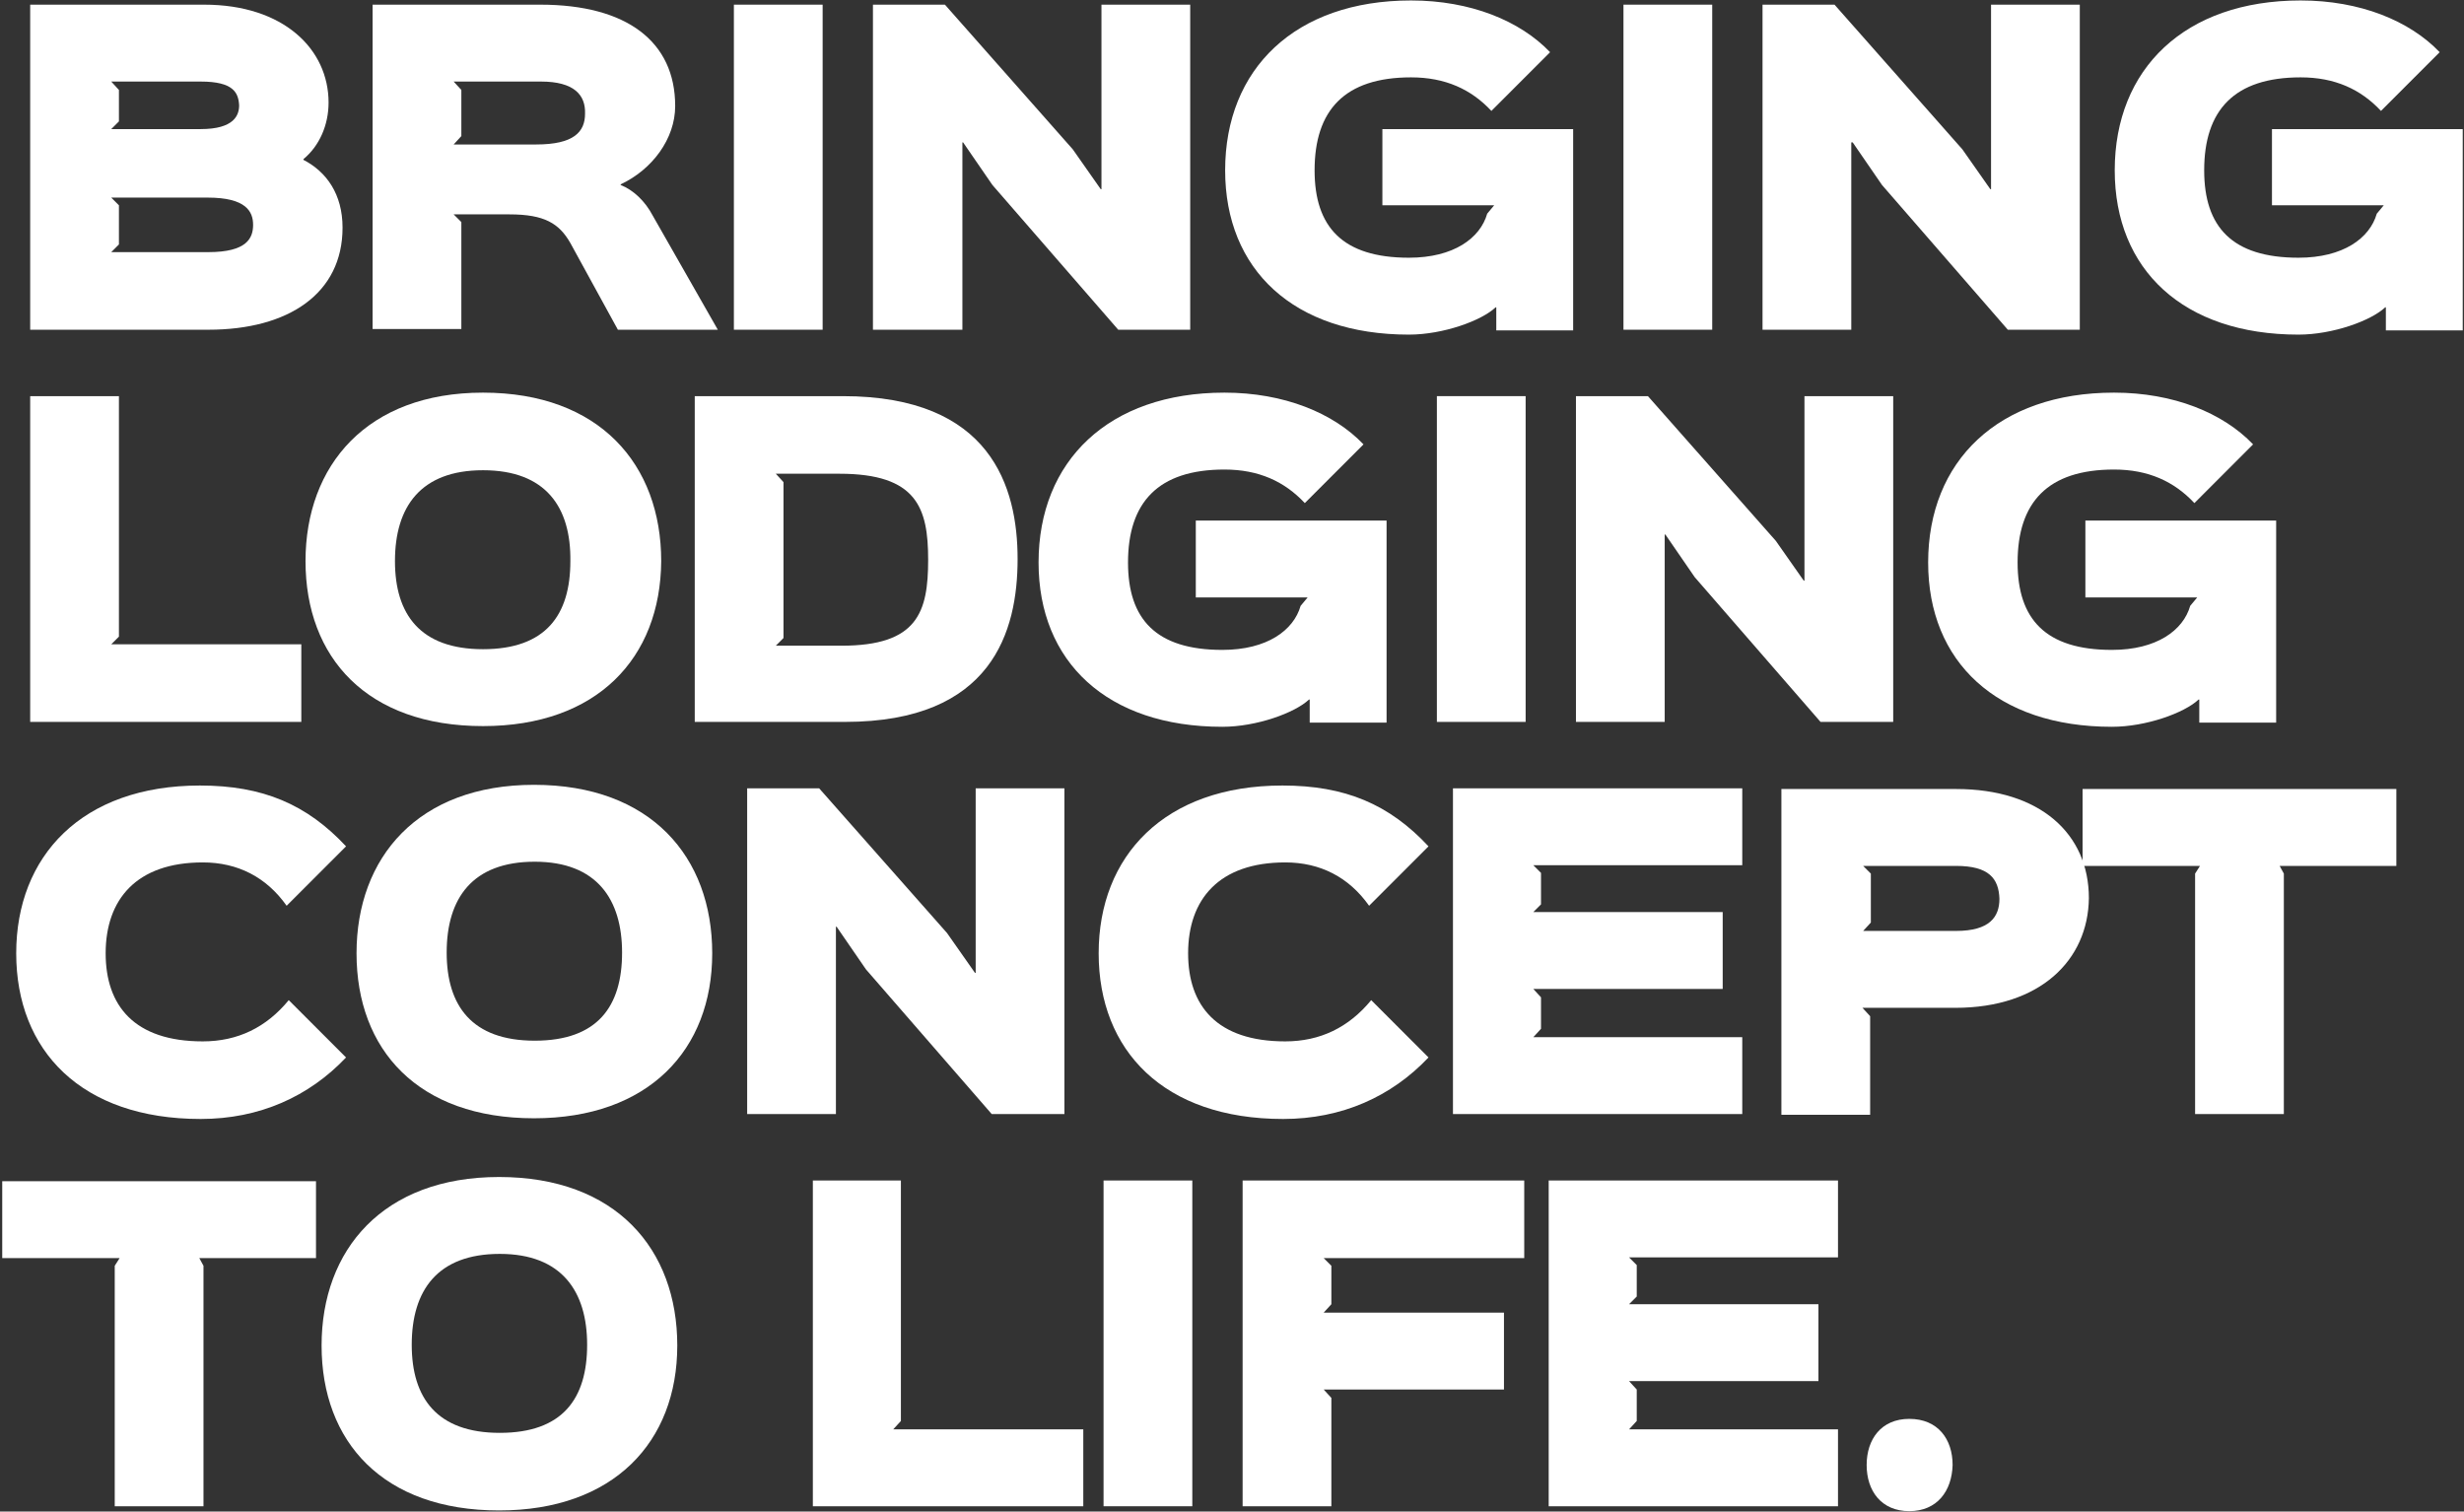 <svg width="1014" height="622" viewBox="0 0 1014 622" fill="none" xmlns="http://www.w3.org/2000/svg">
<rect x="0" y="0" width="1014" height="622" fill="#333333" stroke="none"/>
<path d="M85.754 135.682H12.421V1.917H84.028C116.812 1.917 135.217 20.327 135.217 42.19C135.217 51.395 131.478 60.026 124.864 65.491V65.779C134.354 70.669 140.968 79.875 140.968 93.683C140.968 120.724 118.825 135.682 85.754 135.682ZM82.59 33.56H45.78L48.943 37.012V49.957L45.78 53.121H82.59C96.394 53.121 98.407 47.368 98.407 43.341C98.119 38.163 96.106 33.56 82.59 33.56ZM85.466 81.313H45.78L48.943 84.477V100.587L45.78 103.751H85.754C101.57 103.751 104.158 97.998 104.158 92.532C104.158 87.066 101.283 81.313 85.466 81.313Z" fill="white"/>
<path d="M295.397 135.682H254.274L234.719 100.011C230.117 91.957 224.078 88.217 209.699 88.217H186.693L189.856 91.381V135.395H153.334V1.917H222.353C258.012 1.917 277.855 17.163 277.855 43.628C277.855 57.149 268.365 69.806 255.424 75.847V76.135C260.601 78.149 265.489 82.751 268.653 88.792L295.397 135.682ZM222.64 33.56H186.693L189.856 37.012V55.998L186.693 59.45H220.627C236.156 59.45 240.758 54.272 240.758 46.793C241.045 39.026 236.156 33.56 222.64 33.56Z" fill="white"/>
<path d="M338.535 135.682H302.013V1.917H338.535V135.682Z" fill="white"/>
<path d="M490.088 135.682H460.179L408.415 76.135L396.337 58.587H396.049V135.682H359.239V1.917H388.86L441.487 61.464L452.99 77.861H453.277V1.917H489.8V135.682H490.088Z" fill="white"/>
<path d="M647.393 135.97H615.76V126.477H615.472C609.721 131.943 593.904 137.696 579.813 137.696C532.362 137.696 504.18 110.943 504.18 70.094C504.18 28.382 532.937 0.19 580.675 0.19C605.119 0.19 625.538 8.533 637.903 21.478L613.747 45.642C605.407 36.724 594.767 31.834 580.675 31.834C553.355 31.834 540.99 45.354 540.99 70.094C540.99 93.395 552.493 106.052 579.813 106.052C598.218 106.052 609.146 97.998 612.021 87.929L614.897 84.477H568.885V53.121H647.393V135.97Z" fill="white"/>
<path d="M704.622 135.682H668.1V1.917H704.622V135.682Z" fill="white"/>
<path d="M856.177 135.682H826.268L774.504 76.135L762.426 58.587H761.851V135.682H725.328V1.917H754.949L807.576 61.464L819.079 77.861H819.366V1.917H855.889V135.682H856.177Z" fill="white"/>
<path d="M1013.48 135.97H981.848V126.477H981.56C975.809 131.943 959.992 137.696 945.901 137.696C898.45 137.696 870.268 110.943 870.268 70.094C870.268 28.382 899.025 0.19 946.763 0.19C971.207 0.19 991.626 8.533 1003.99 21.478L979.835 45.642C971.495 36.724 960.855 31.834 946.763 31.834C919.443 31.834 907.078 45.354 907.078 70.094C907.078 93.395 918.581 106.052 945.901 106.052C964.306 106.052 975.234 97.998 978.109 87.929L980.985 84.477H934.973V53.121H1013.48V135.97Z" fill="white"/>
<path d="M123.714 297.064H12.421V163.011H48.943V261.969L45.78 265.133H124.001V297.064H123.714Z" fill="white"/>
<path d="M198.772 298.79C151.035 298.79 125.728 270.599 125.728 230.9C125.728 191.49 151.035 161.572 198.772 161.572C246.798 161.572 272.105 191.202 272.105 230.9C271.817 270.886 245.648 298.79 198.772 298.79ZM198.772 193.503C173.178 193.503 162.538 208.462 162.538 230.9C162.538 252.763 172.89 267.147 198.772 267.147C224.655 267.147 234.72 253.051 234.72 230.9C235.007 208.75 224.655 193.503 198.772 193.503Z" fill="white"/>
<path d="M347.737 297.064H285.907V163.011H346.874C407.841 163.011 418.769 200.408 418.769 230.037C418.769 259.667 408.416 297.064 347.737 297.064ZM345.436 194.942H319.266L322.43 198.394V262.544L319.266 265.708H346.299C377.645 265.708 381.959 251.9 381.959 230.325C381.959 209.038 377.357 194.942 345.436 194.942Z" fill="white"/>
<path d="M570.611 297.352H538.977V287.859H538.689C532.938 293.324 517.121 299.078 503.03 299.078C455.579 299.078 427.396 272.325 427.396 231.476C427.396 189.764 456.154 161.572 503.892 161.572C528.337 161.572 548.755 169.915 561.121 182.86L536.964 207.024C528.624 198.106 517.984 193.216 503.892 193.216C476.572 193.216 464.207 206.736 464.207 231.476C464.207 254.777 475.71 267.434 503.03 267.434C521.435 267.434 532.363 259.38 535.238 249.311L538.114 245.859H492.102V214.216H570.611V297.352Z" fill="white"/>
<path d="M627.838 297.064H591.315V163.011H627.838V297.064Z" fill="white"/>
<path d="M779.105 297.064H749.197L697.433 237.517L685.355 219.969H685.067V297.064H648.545V163.011H678.166L730.792 222.558L742.296 238.955H742.583V163.011H779.105V297.064Z" fill="white"/>
<path d="M936.697 297.352H905.064V287.859H904.776C899.025 293.324 883.208 299.078 869.116 299.078C821.666 299.078 793.483 272.325 793.483 231.476C793.483 189.764 822.241 161.572 869.979 161.572C894.423 161.572 914.841 169.915 927.207 182.86L903.051 207.024C894.711 198.106 884.07 193.216 869.979 193.216C842.659 193.216 830.293 206.736 830.293 231.476C830.293 254.777 841.796 267.434 869.116 267.434C887.521 267.434 898.449 259.38 901.325 249.311L904.201 245.859H858.188V214.216H936.697V297.352Z" fill="white"/>
<path d="M117.962 372.722C109.623 360.927 97.832 354.886 83.453 354.886C56.133 354.886 43.48 370.133 43.48 392.283C43.48 413.858 55.27 428.529 83.453 428.529C97.832 428.529 109.623 422.776 118.825 411.557L142.407 435.146C127.165 451.255 106.747 460.46 82.591 460.46C33.415 460.46 6.67 432.269 6.67 392.283C6.67 352.297 33.702 323.243 82.303 323.243C108.185 323.243 126.302 331.01 142.407 348.27L117.962 372.722Z" fill="white"/>
<path d="M219.766 460.172C172.028 460.172 146.721 431.981 146.721 392.283C146.721 352.872 172.028 322.955 219.766 322.955C267.791 322.955 293.098 352.584 293.098 392.283C293.098 431.981 266.929 460.172 219.766 460.172ZM220.053 354.598C194.459 354.598 183.818 369.557 183.818 391.995C183.818 413.858 194.171 428.241 220.053 428.241C245.935 428.241 256 414.145 256 391.995C256 370.132 245.648 354.598 220.053 354.598Z" fill="white"/>
<path d="M438.037 458.446H408.129L356.365 398.899L344.287 381.351H343.999V458.446H307.477V324.393H337.097L389.724 383.94L401.227 400.337H401.515V324.393H438.037V458.446Z" fill="white"/>
<path d="M563.422 372.721C555.082 360.927 543.291 354.886 528.912 354.886C501.592 354.886 488.939 370.132 488.939 392.283C488.939 413.858 500.73 428.529 528.912 428.529C543.291 428.529 555.082 422.775 564.284 411.556L587.866 435.145C572.624 451.255 552.206 460.46 528.05 460.46C478.874 460.46 452.129 432.269 452.129 392.283C452.129 352.297 479.161 323.242 527.762 323.242C553.644 323.242 571.761 331.009 587.866 348.269L563.422 372.721Z" fill="white"/>
<path d="M716.987 458.446H597.93V324.393H716.987V356.037H631.001L634.164 359.201V372.146L631.001 375.31H708.935V406.954H631.001L634.164 410.406V423.351L631.001 426.803H716.987V458.446Z" fill="white"/>
<path d="M804.699 414.72H766.451L769.614 418.172V458.734H733.092V324.68H804.986C839.496 324.68 859.626 343.091 859.626 369.556C859.339 395.159 839.496 414.72 804.699 414.72ZM804.986 356.324H766.739L769.902 359.488V379.625L766.739 383.077H804.986C818.79 383.077 822.816 377.324 822.816 369.844C822.529 361.502 818.503 356.324 804.986 356.324Z" fill="white"/>
<path d="M986.161 356.324H938.135L939.861 359.488V458.446H903.338V359.488L905.351 356.324H857.038V324.68H986.161V356.324Z" fill="white"/>
<path d="M130.041 517.706H82.015L83.74 520.87V619.828H47.218V520.87L49.231 517.706H0.918V486.062H130.041V517.706Z" fill="white"/>
<path d="M205.387 621.554C157.649 621.554 132.342 593.362 132.342 553.664C132.342 514.253 157.649 484.336 205.387 484.336C253.412 484.336 278.719 513.966 278.719 553.664C278.719 593.362 252.55 621.554 205.387 621.554ZM205.674 515.979C180.08 515.979 169.439 530.938 169.439 553.376C169.439 575.239 179.792 589.622 205.674 589.622C231.556 589.622 241.622 575.527 241.622 553.376C241.622 531.513 231.269 515.979 205.674 515.979Z" fill="white"/>
<path d="M445.801 619.828H334.509V485.774H370.744V584.732L367.58 588.184H445.801V619.828Z" fill="white"/>
<path d="M490.663 619.828H454.141V485.774H490.663V619.828Z" fill="white"/>
<path d="M627.263 517.706H544.728L547.891 520.87V536.692L544.728 540.144H618.923V571.787H544.728L547.891 575.239V619.828H511.369V485.774H627.263V517.706Z" fill="white"/>
<path d="M756.385 619.828H637.328V485.774H756.385V517.418H670.4L673.563 520.582V533.527L670.4 536.692H748.333V568.335H670.4L673.563 571.787V584.732L670.4 588.184H756.385V619.828Z" fill="white"/>
<path d="M785.719 621.841C774.216 621.841 768.177 613.499 768.177 602.855C768.177 592.212 774.216 583.869 785.719 583.869C797.51 583.869 803.549 592.212 803.549 602.855C803.261 613.499 797.222 621.841 785.719 621.841Z" fill="white"/>
</svg>
